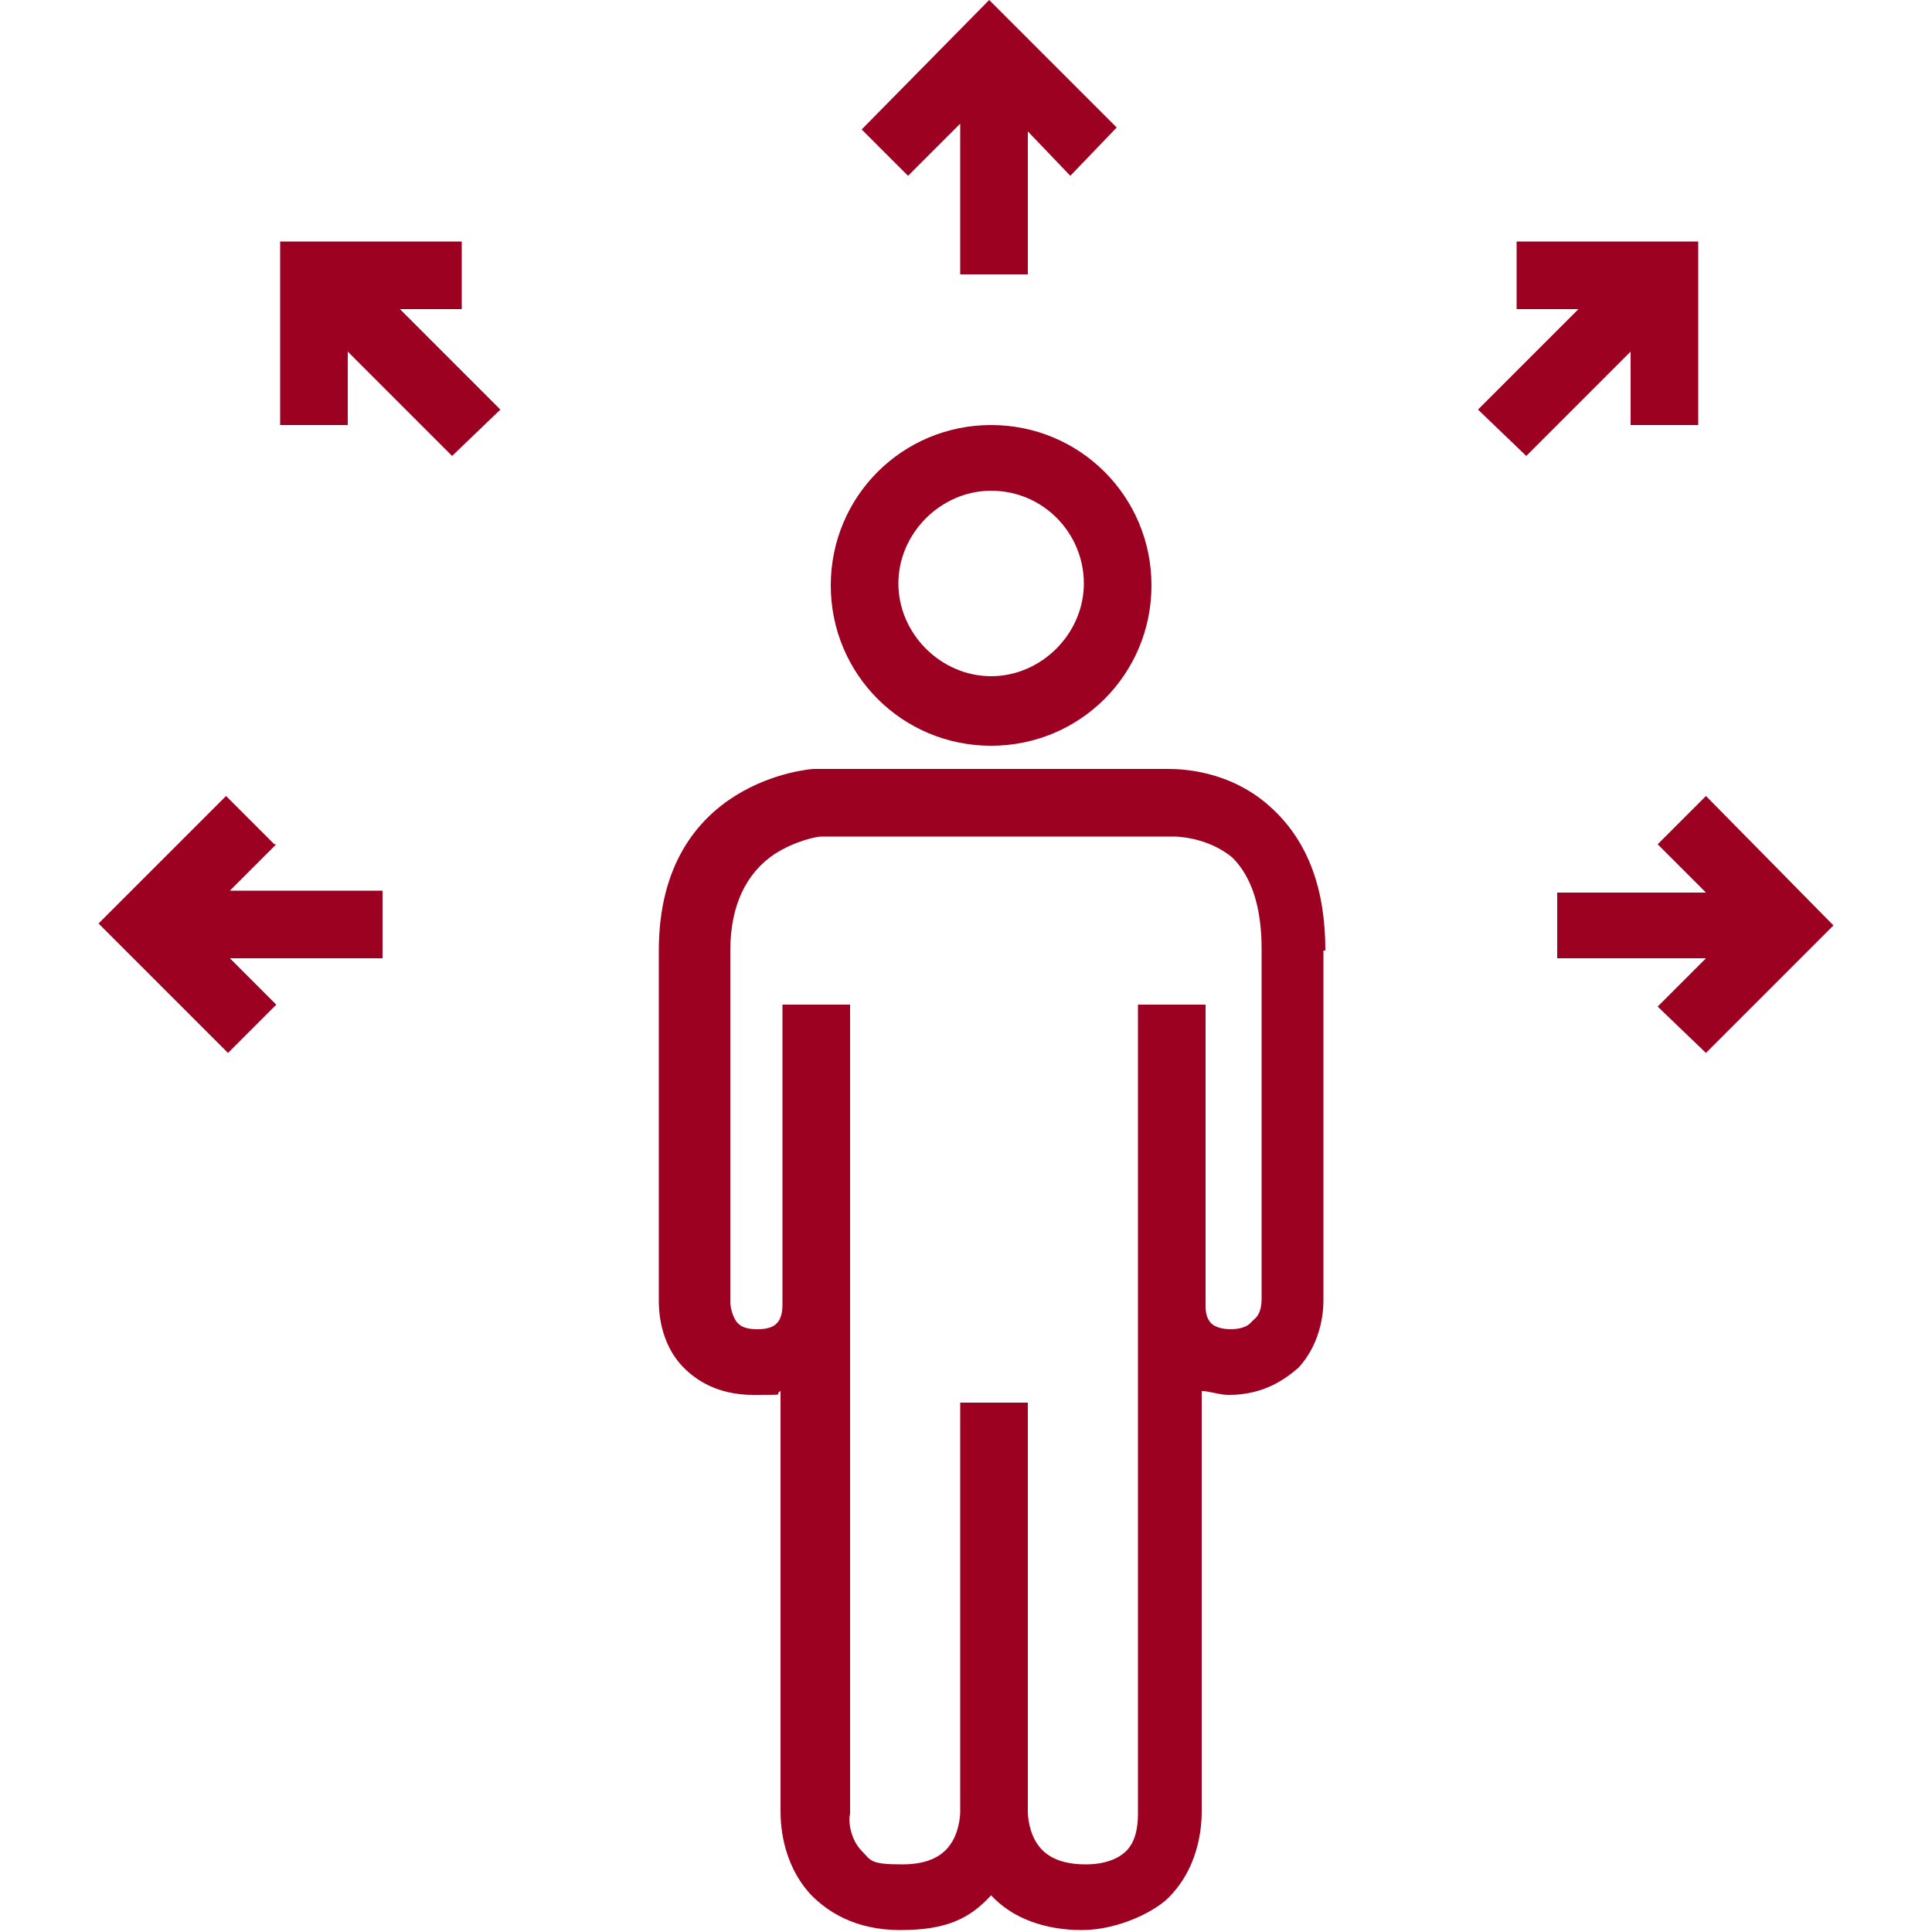 <?xml version="1.0" encoding="UTF-8"?>
<svg xmlns="http://www.w3.org/2000/svg" id="Ebene_1" version="1.1" viewBox="0 0 100 100">
  <defs>
    <style>
      .st0 {
        fill: #9c0121;
      }
    </style>
  </defs>
  <path class="st0" d="M68.6,49.2c0-3.2-.9-5.6-2.7-7.3-2.2-2.1-4.9-2.1-5.5-2.1h-18.3c0,0-8,.5-8,9.4v18.1c0,.4,0,2.2,1.3,3.5.6.6,1.7,1.4,3.6,1.4s1,0,1.4-.2v21.7c0,.5,0,2.7,1.6,4.4.8.8,2.2,1.8,4.6,1.8s3.6-.6,4.7-1.8c1.1,1.2,2.8,1.8,4.7,1.8s3.9-1,4.6-1.8c1.6-1.7,1.6-3.9,1.6-4.4v-21.7c.4,0,.9.2,1.4.2,1.8,0,2.9-.8,3.6-1.4,1.3-1.4,1.3-3.2,1.3-3.5v-18.1h0ZM64.7,68.5c-.2.2-.6.3-1,.3s-.8-.1-1-.3c-.3-.3-.3-.7-.3-1v-15.5h-3.5v15.3c0,0,0,.1,0,.2v26.3h0c0,.4,0,1.4-.6,2-.4.4-1.1.7-2.1.7-1.7,0-2.3-.7-2.6-1.2-.4-.7-.4-1.5-.4-1.5v-21.2h-3.5v21.2c0,0,0,.8-.4,1.5-.3.5-.9,1.2-2.6,1.2s-1.6-.2-2.1-.7c-.6-.6-.7-1.6-.6-1.9h0v-26.4c0,0,0-.2,0-.2v-15.3h-3.5v15.5c0,.2,0,.7-.3,1-.2.2-.5.3-1,.3s-.8-.1-1-.3c-.3-.3-.4-.9-.4-1.1v-18.2c0-2.3.8-4,2.3-5,1.1-.7,2.2-.9,2.4-.9h18.3s1.7,0,3,1.1c1,1,1.5,2.6,1.5,4.7v18.1h0c0,.2,0,.8-.4,1.1h0Z"></path>
  <path class="st0" d="M51.3,38.6c4.6,0,8.3-3.7,8.3-8.3s-3.7-8.3-8.3-8.3-8.3,3.7-8.3,8.3,3.7,8.3,8.3,8.3h0ZM51.3,25.4c2.7,0,4.8,2.2,4.8,4.8s-2.2,4.8-4.8,4.8-4.8-2.2-4.8-4.8,2.2-4.8,4.8-4.8h0Z"></path>
  <polygon class="st0" points="49.7 6.4 49.7 14.2 53.2 14.2 53.2 6.8 55.4 9.1 57.8 6.6 51.2 0 44.6 6.7 47 9.1 49.7 6.4"></polygon>
  <polygon class="st0" points="23.9 16 23.9 12.5 14.5 12.5 14.5 22 18 22 18 18.2 23.4 23.6 25.9 21.2 20.7 16 23.9 16"></polygon>
  <polygon class="st0" points="84.4 22 87.9 22 87.9 12.5 78.5 12.5 78.5 16 81.7 16 76.5 21.2 79 23.6 84.4 18.2 84.4 22"></polygon>
  <path class="st0" d="M14.2,43.7l-2.5-2.5-6.6,6.6,6.7,6.7,2.5-2.5-2.4-2.4h7.9v-3.5h-7.9l2.4-2.4h0ZM10,47.9h0c0,0,0-.1,0-.1h0Z"></path>
  <polygon class="st0" points="88.3 41.2 85.8 43.7 88.3 46.2 80.6 46.2 80.6 49.6 88.3 49.6 85.8 52.1 88.3 54.5 94.9 47.9 88.3 41.2"></polygon>
</svg>
